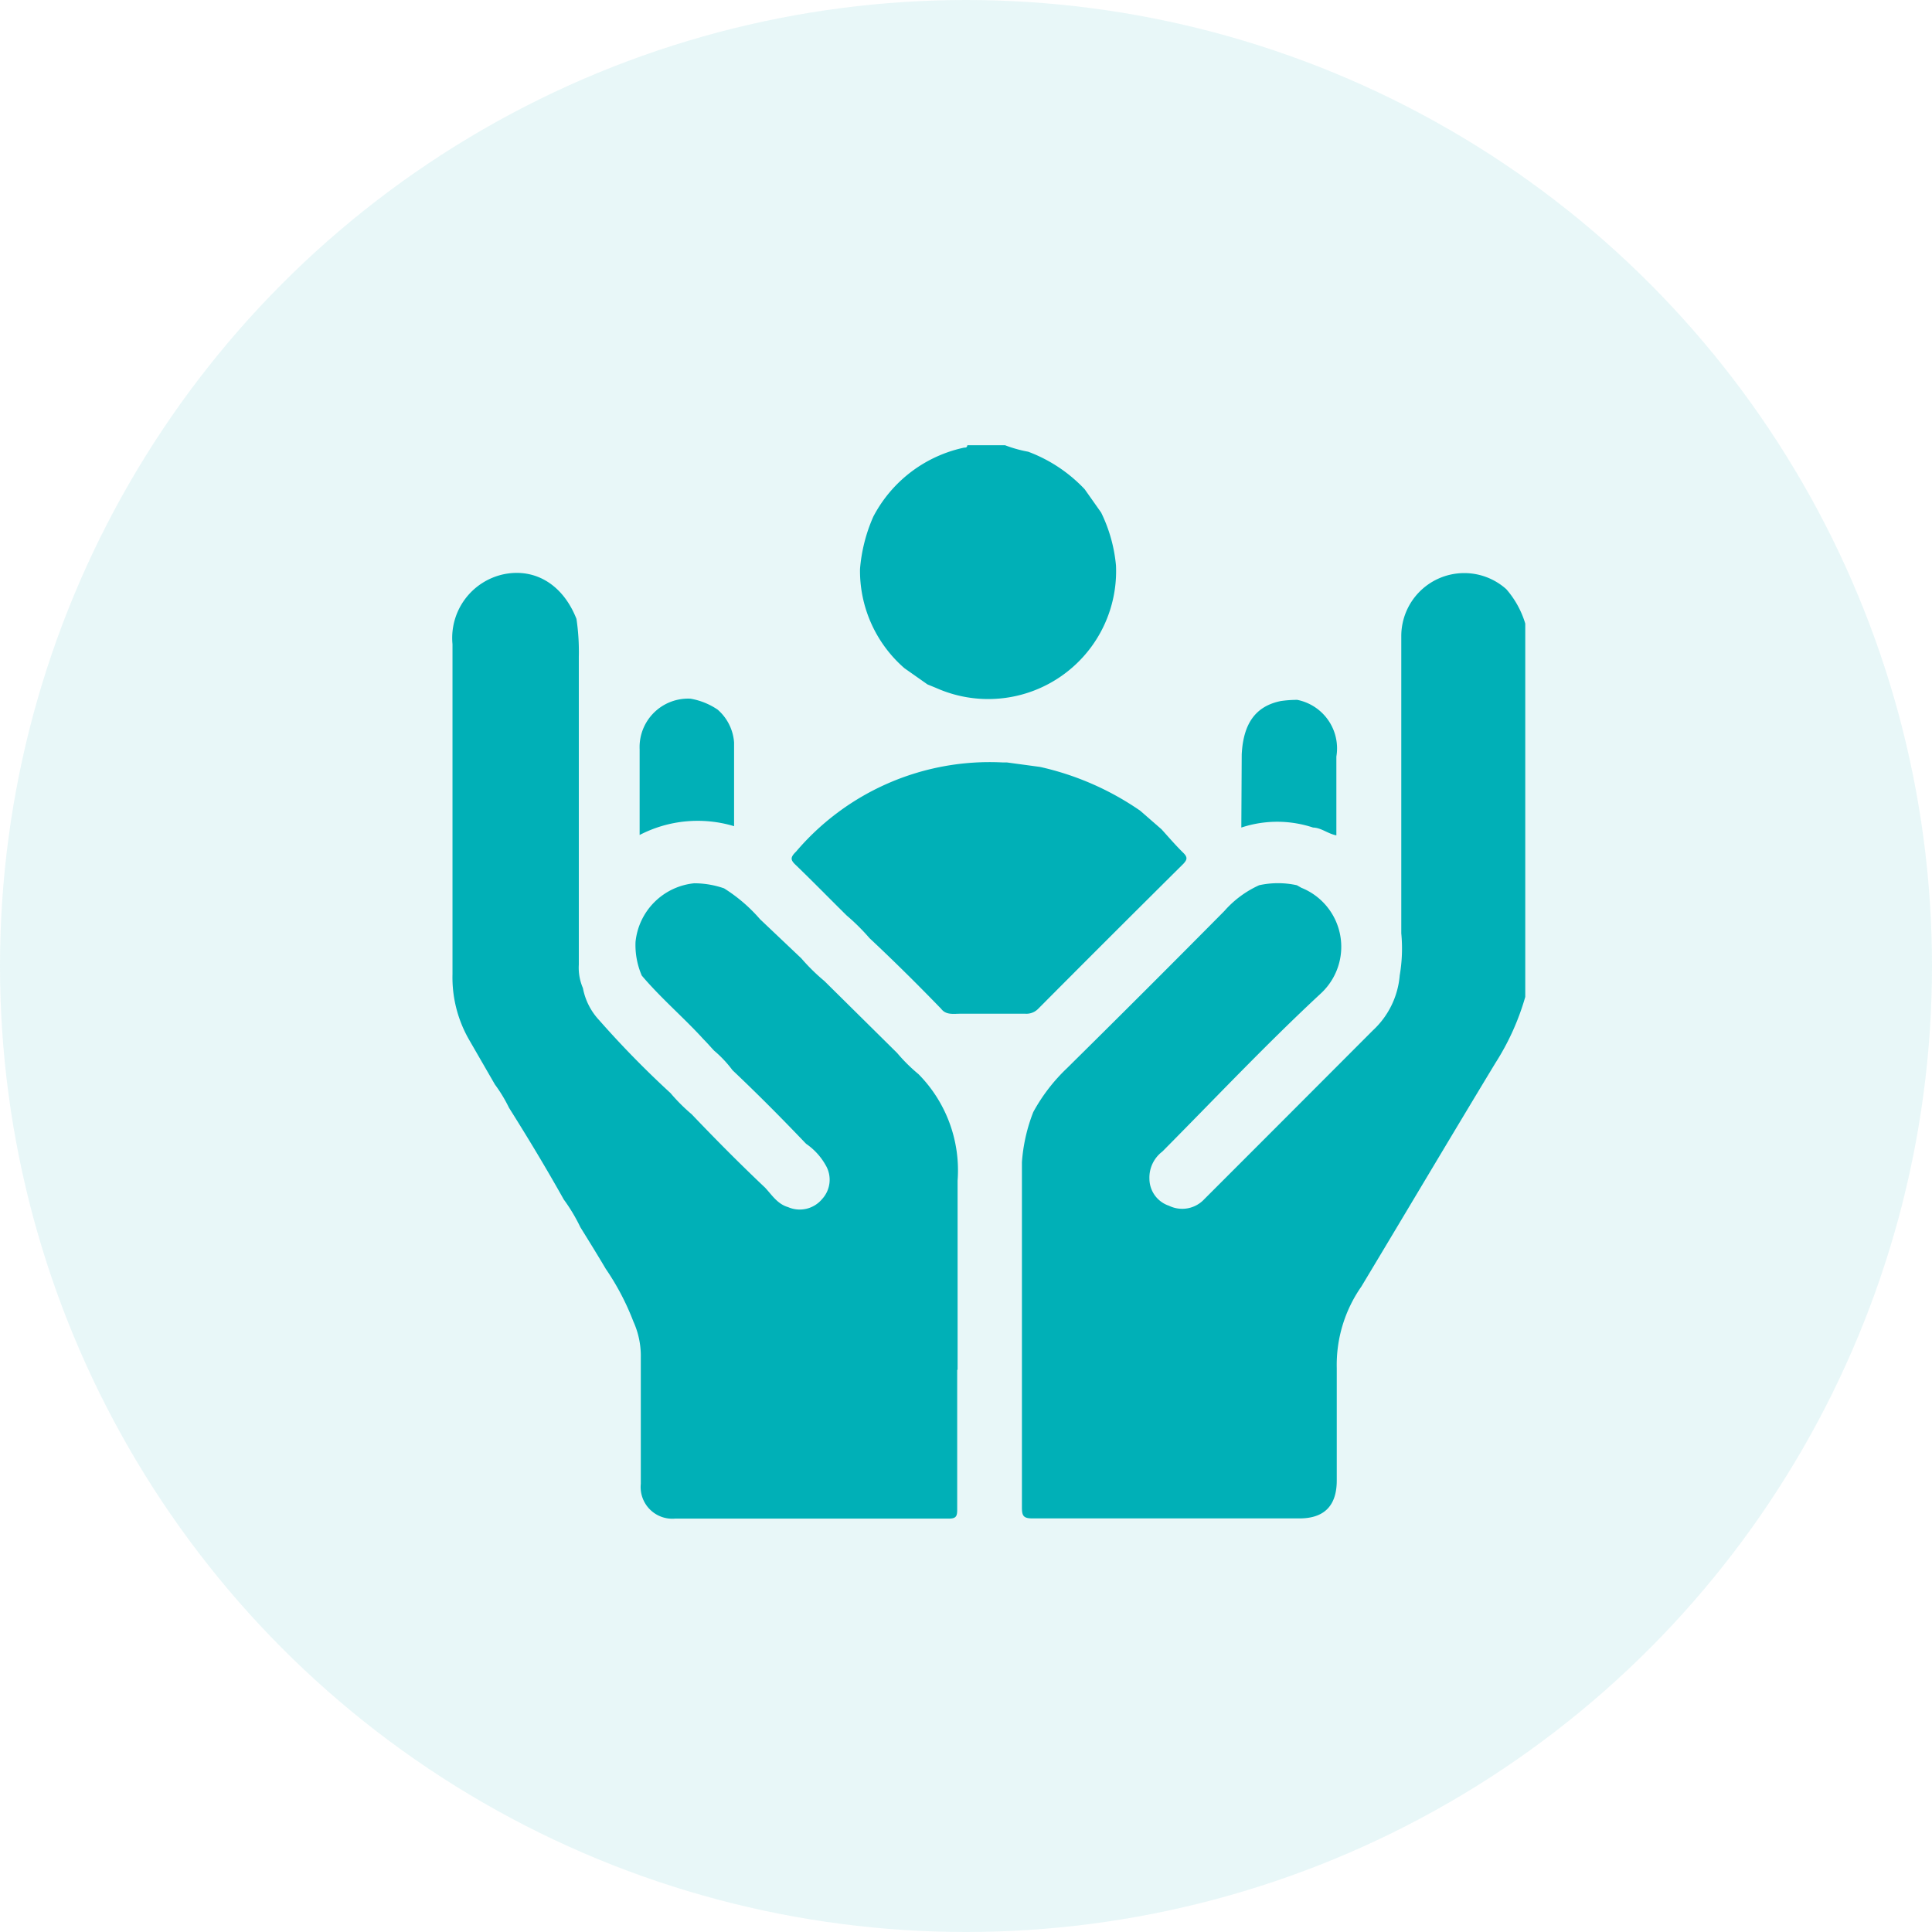 <?xml version="1.0" encoding="UTF-8"?> <svg xmlns="http://www.w3.org/2000/svg" id="Слой_1" data-name="Слой 1" viewBox="0 0 98.8 98.8"> <defs> <style>.cls-1,.cls-2{fill:#00b0b7;}.cls-1{opacity:0.09;}</style> </defs> <circle class="cls-1" cx="49.4" cy="49.4" r="49.4"></circle> <g id="Lj94ET"> <path class="cls-2" d="M1138.78,695.31V714.4a12.78,12.78,0,0,1-1.52,3.37c-2.3,3.8-4.57,7.63-6.86,11.44a7,7,0,0,0-1.26,4.17v2c0,1.25,0,2.5,0,3.75s-.6,1.94-1.91,1.94c-4.55,0-9.1,0-13.65,0-.47,0-.54-.14-.54-.56,0-2.68,0-5.36,0-8v-9.66a8.73,8.73,0,0,1,.58-2.56,9.07,9.07,0,0,1,1.71-2.23q4.05-4,8.06-8.05a5.24,5.24,0,0,1,1.78-1.32,4.49,4.49,0,0,1,1.93,0l.23.13a3.25,3.25,0,0,1,1,5.4c-2.8,2.6-5.42,5.38-8.11,8.09a1.67,1.67,0,0,0-.66,1.39,1.46,1.46,0,0,0,1,1.38,1.54,1.54,0,0,0,1.81-.34q4.32-4.32,8.62-8.63a4.31,4.31,0,0,0,1.37-2.81,8.15,8.15,0,0,0,.08-2.15v-9.65c0-.22,0-.43,0-.64,0-1.64,0-3.28,0-4.92a3.22,3.22,0,0,1,5.37-2.39A4.76,4.76,0,0,1,1138.78,695.31Z" transform="translate(-1060.78 -663.42)"></path> <path class="cls-2" d="M1105.44,689.84a6.85,6.85,0,0,1,4.65-3.53c.08,0,.14,0,.16-.12h1.93a6.64,6.64,0,0,0,1.18.33,7.64,7.64,0,0,1,2.89,1.92l.84,1.19a7.78,7.78,0,0,1,.76,2.71,6.54,6.54,0,0,1-9.2,6.26l-.44-.18-1.18-.83a6.6,6.6,0,0,1-2.27-5.07A8.27,8.27,0,0,1,1105.44,689.84Z" transform="translate(-1060.78 -663.42)"></path> <path class="cls-2" d="M1109.73,733.49v2c0,1.71,0,3.43,0,5.14,0,.33-.06.45-.43.45-4.68,0-9.35,0-14,0a1.62,1.62,0,0,1-1.75-1.78c0-2.15,0-4.31,0-6.47a4.26,4.26,0,0,0-.38-1.83,13,13,0,0,0-1.41-2.69c-.42-.71-.86-1.42-1.3-2.13a8.89,8.89,0,0,0-.85-1.42c-.89-1.59-1.83-3.15-2.8-4.69a7.53,7.53,0,0,0-.72-1.19l-1.31-2.27a6.39,6.39,0,0,1-.86-3.37c0-5.63,0-11.25,0-16.88a3.33,3.33,0,0,1,2.65-3.58c1.59-.31,3,.54,3.69,2.29a11.37,11.37,0,0,1,.12,1.93v9.66c0,2,0,4.06,0,6.09a2.63,2.63,0,0,0,.21,1.2,3.29,3.29,0,0,0,.83,1.64,49.42,49.42,0,0,0,3.65,3.73,9.18,9.18,0,0,0,1.08,1.08c1.22,1.28,2.46,2.53,3.75,3.75.35.37.63.84,1.18,1a1.49,1.49,0,0,0,1.74-.41A1.46,1.46,0,0,0,1103,723a3.25,3.25,0,0,0-1-1.09c-1.22-1.28-2.47-2.54-3.76-3.76a6,6,0,0,0-.94-1c-.18-.19-.35-.39-.54-.58-1-1.1-2.18-2.1-3.16-3.26a3.93,3.93,0,0,1-.32-1.72,3.35,3.35,0,0,1,3-3,4.68,4.68,0,0,1,1.53.26,8.19,8.19,0,0,1,1.84,1.58l2.11,2a10,10,0,0,0,1.18,1.16l3.72,3.68a8.56,8.56,0,0,0,1.09,1.08,7,7,0,0,1,2,5.45v9.65Z" transform="translate(-1060.78 -663.42)"></path> <path class="cls-2" d="M1120.18,705.83c.37.41.73.83,1.12,1.21.23.23.18.35,0,.55q-3.73,3.7-7.43,7.42a.84.84,0,0,1-.66.25l-2.51,0-.79,0c-.36,0-.75.08-1-.25-1.19-1.23-2.41-2.44-3.66-3.61a10.86,10.86,0,0,0-1.18-1.17c-.86-.85-1.71-1.72-2.58-2.56-.28-.26-.32-.39,0-.7a13,13,0,0,1,10.56-4.56h.22l1.7.23a14.58,14.58,0,0,1,5.12,2.24Z" transform="translate(-1060.78 -663.42)"></path> <path class="cls-2" d="M1124.28,702c.08-1.58.71-2.47,2-2.73a5.83,5.83,0,0,1,.84-.06,2.53,2.53,0,0,1,2,2.9c0,.78,0,1.57,0,2.35v1.68c-.45-.09-.77-.39-1.19-.4a5.83,5.83,0,0,0-3.67,0Z" transform="translate(-1060.78 -663.42)"></path> <path class="cls-2" d="M1093.49,701.74a2.48,2.48,0,0,1,2.6-2.59,3.52,3.52,0,0,1,1.39.56,2.46,2.46,0,0,1,.84,1.68c0,1.4,0,2.81,0,4.28a6.45,6.45,0,0,0-4.83.45v-4.38Z" transform="translate(-1060.78 -663.42)"></path> </g> </svg> 
